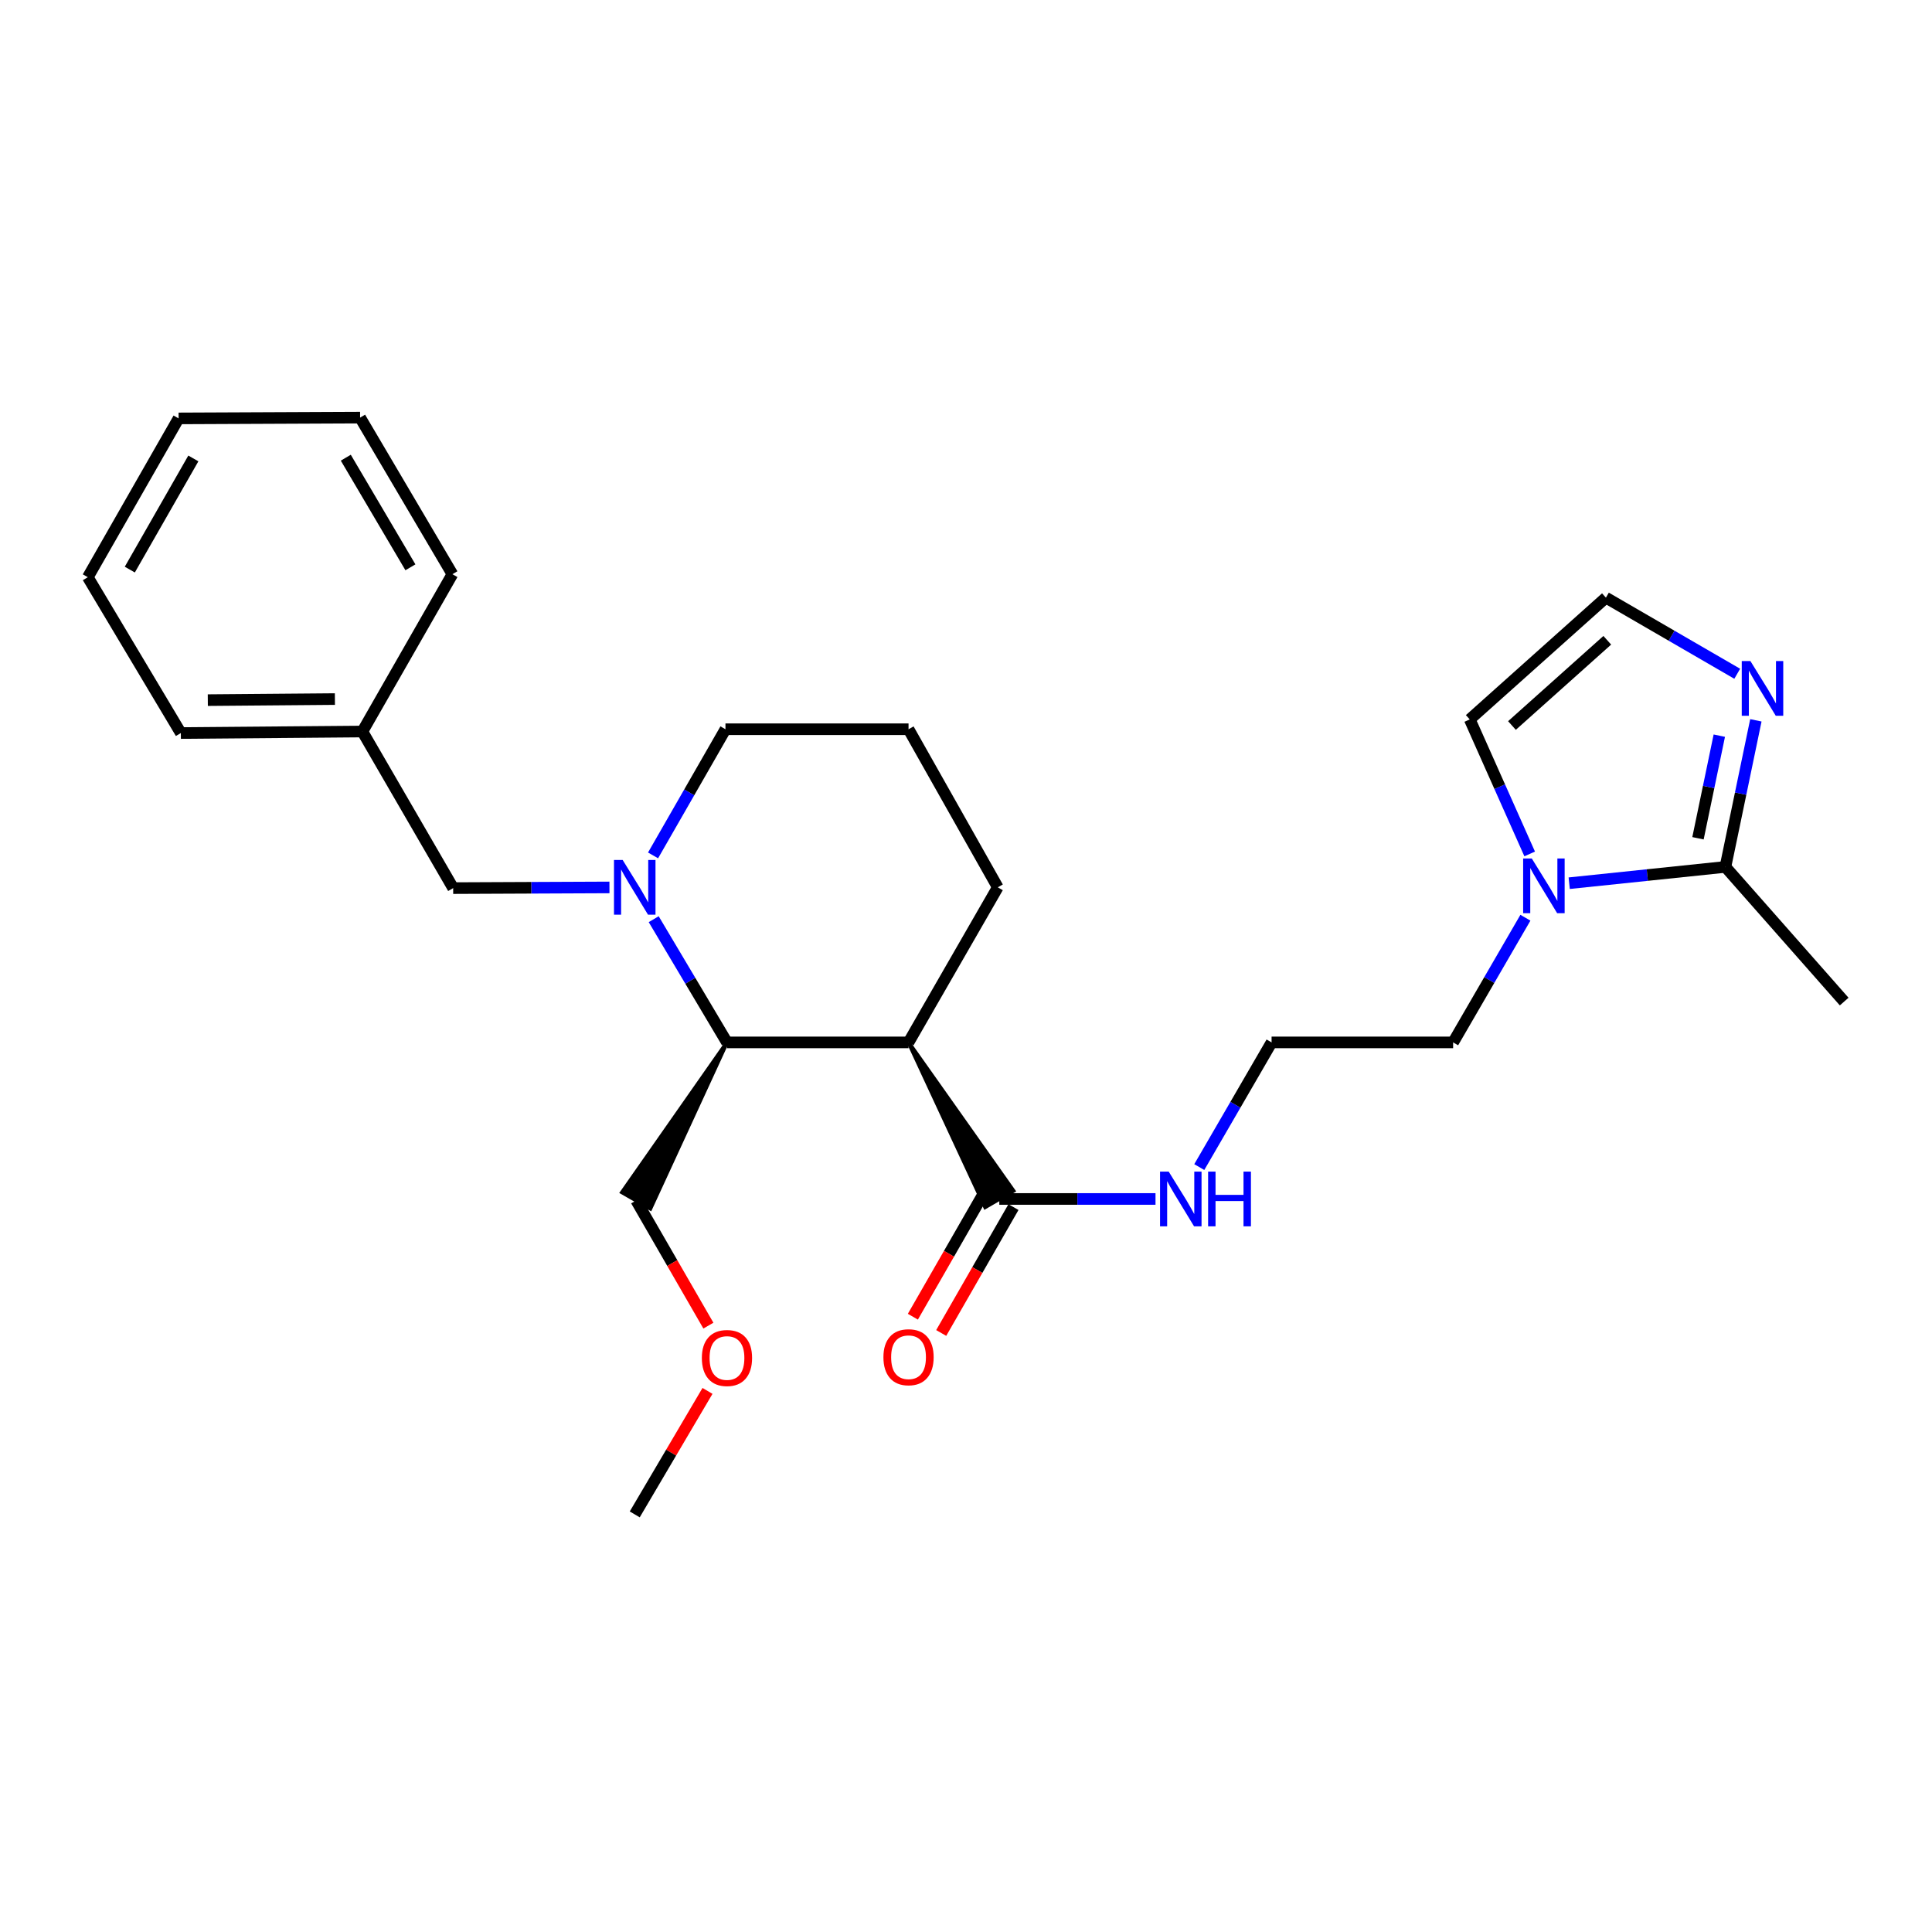 <?xml version='1.0' encoding='iso-8859-1'?>
<svg version='1.1' baseProfile='full'
              xmlns='http://www.w3.org/2000/svg'
                      xmlns:rdkit='http://www.rdkit.org/xml'
                      xmlns:xlink='http://www.w3.org/1999/xlink'
                  xml:space='preserve'
width='1000px' height='1000px' viewBox='0 0 1000 1000'>
<!-- END OF HEADER -->
<rect style='opacity:1.0;fill:#FFFFFF;stroke:none' width='1000' height='1000' x='0' y='0'> </rect>
<path class='bond-1' d='M 338.351,475.768 L 357.314,507.655' style='fill:none;fill-rule:evenodd;stroke:#0000FF;stroke-width:6px;stroke-linecap:butt;stroke-linejoin:miter;stroke-opacity:1' />
<path class='bond-1' d='M 357.314,507.655 L 376.278,539.543' style='fill:none;fill-rule:evenodd;stroke:#000000;stroke-width:6px;stroke-linecap:butt;stroke-linejoin:miter;stroke-opacity:1' />
<path class='bond-7' d='M 315.452,459.331 L 275.006,459.509' style='fill:none;fill-rule:evenodd;stroke:#0000FF;stroke-width:6px;stroke-linecap:butt;stroke-linejoin:miter;stroke-opacity:1' />
<path class='bond-7' d='M 275.006,459.509 L 234.561,459.687' style='fill:none;fill-rule:evenodd;stroke:#000000;stroke-width:6px;stroke-linecap:butt;stroke-linejoin:miter;stroke-opacity:1' />
<path class='bond-11' d='M 338.021,442.755 L 356.76,410.104' style='fill:none;fill-rule:evenodd;stroke:#0000FF;stroke-width:6px;stroke-linecap:butt;stroke-linejoin:miter;stroke-opacity:1' />
<path class='bond-11' d='M 356.76,410.104 L 375.498,377.453' style='fill:none;fill-rule:evenodd;stroke:#000000;stroke-width:6px;stroke-linecap:butt;stroke-linejoin:miter;stroke-opacity:1' />
<path class='bond-0' d='M 470.258,539.543 L 376.278,539.543' style='fill:none;fill-rule:evenodd;stroke:#000000;stroke-width:6px;stroke-linecap:butt;stroke-linejoin:miter;stroke-opacity:1' />
<path class='bond-5' d='M 470.258,539.543 L 509.917,624.825 L 524.551,616.342 Z' style='fill:#000000;fill-rule:evenodd;fill-opacity:1;stroke:#000000;stroke-width:2px;stroke-linecap:butt;stroke-linejoin:miter;stroke-opacity:1;' />
<path class='bond-26' d='M 470.258,539.543 L 516.445,459.273' style='fill:none;fill-rule:evenodd;stroke:#000000;stroke-width:6px;stroke-linecap:butt;stroke-linejoin:miter;stroke-opacity:1' />
<path class='bond-16' d='M 376.278,539.543 L 321.959,617.151 L 336.627,625.575 Z' style='fill:#000000;fill-rule:evenodd;fill-opacity:1;stroke:#000000;stroke-width:2px;stroke-linecap:butt;stroke-linejoin:miter;stroke-opacity:1;' />
<path class='bond-2' d='M 789.55,475.014 L 770.841,507.278' style='fill:none;fill-rule:evenodd;stroke:#0000FF;stroke-width:6px;stroke-linecap:butt;stroke-linejoin:miter;stroke-opacity:1' />
<path class='bond-2' d='M 770.841,507.278 L 752.133,539.543' style='fill:none;fill-rule:evenodd;stroke:#000000;stroke-width:6px;stroke-linecap:butt;stroke-linejoin:miter;stroke-opacity:1' />
<path class='bond-3' d='M 812.22,457.145 L 852.645,452.928' style='fill:none;fill-rule:evenodd;stroke:#0000FF;stroke-width:6px;stroke-linecap:butt;stroke-linejoin:miter;stroke-opacity:1' />
<path class='bond-3' d='M 852.645,452.928 L 893.07,448.711' style='fill:none;fill-rule:evenodd;stroke:#000000;stroke-width:6px;stroke-linecap:butt;stroke-linejoin:miter;stroke-opacity:1' />
<path class='bond-8' d='M 791.759,441.994 L 776.25,407.182' style='fill:none;fill-rule:evenodd;stroke:#0000FF;stroke-width:6px;stroke-linecap:butt;stroke-linejoin:miter;stroke-opacity:1' />
<path class='bond-8' d='M 776.25,407.182 L 760.74,372.369' style='fill:none;fill-rule:evenodd;stroke:#000000;stroke-width:6px;stroke-linecap:butt;stroke-linejoin:miter;stroke-opacity:1' />
<path class='bond-4' d='M 893.07,448.711 L 900.953,410.774' style='fill:none;fill-rule:evenodd;stroke:#000000;stroke-width:6px;stroke-linecap:butt;stroke-linejoin:miter;stroke-opacity:1' />
<path class='bond-4' d='M 900.953,410.774 L 908.836,372.838' style='fill:none;fill-rule:evenodd;stroke:#0000FF;stroke-width:6px;stroke-linecap:butt;stroke-linejoin:miter;stroke-opacity:1' />
<path class='bond-4' d='M 878.874,433.889 L 884.392,407.333' style='fill:none;fill-rule:evenodd;stroke:#000000;stroke-width:6px;stroke-linecap:butt;stroke-linejoin:miter;stroke-opacity:1' />
<path class='bond-4' d='M 884.392,407.333 L 889.91,380.778' style='fill:none;fill-rule:evenodd;stroke:#0000FF;stroke-width:6px;stroke-linecap:butt;stroke-linejoin:miter;stroke-opacity:1' />
<path class='bond-17' d='M 893.07,448.711 L 954.545,518.409' style='fill:none;fill-rule:evenodd;stroke:#000000;stroke-width:6px;stroke-linecap:butt;stroke-linejoin:miter;stroke-opacity:1' />
<path class='bond-28' d='M 899.186,348.737 L 865.202,329.04' style='fill:none;fill-rule:evenodd;stroke:#0000FF;stroke-width:6px;stroke-linecap:butt;stroke-linejoin:miter;stroke-opacity:1' />
<path class='bond-28' d='M 865.202,329.04 L 831.218,309.343' style='fill:none;fill-rule:evenodd;stroke:#000000;stroke-width:6px;stroke-linecap:butt;stroke-linejoin:miter;stroke-opacity:1' />
<path class='bond-9' d='M 509.9,616.373 L 491.199,648.948' style='fill:none;fill-rule:evenodd;stroke:#000000;stroke-width:6px;stroke-linecap:butt;stroke-linejoin:miter;stroke-opacity:1' />
<path class='bond-9' d='M 491.199,648.948 L 472.498,681.523' style='fill:none;fill-rule:evenodd;stroke:#FF0000;stroke-width:6px;stroke-linecap:butt;stroke-linejoin:miter;stroke-opacity:1' />
<path class='bond-9' d='M 524.569,624.794 L 505.868,657.369' style='fill:none;fill-rule:evenodd;stroke:#000000;stroke-width:6px;stroke-linecap:butt;stroke-linejoin:miter;stroke-opacity:1' />
<path class='bond-9' d='M 505.868,657.369 L 487.168,689.945' style='fill:none;fill-rule:evenodd;stroke:#FF0000;stroke-width:6px;stroke-linecap:butt;stroke-linejoin:miter;stroke-opacity:1' />
<path class='bond-10' d='M 517.234,620.583 L 557.661,620.583' style='fill:none;fill-rule:evenodd;stroke:#000000;stroke-width:6px;stroke-linecap:butt;stroke-linejoin:miter;stroke-opacity:1' />
<path class='bond-10' d='M 557.661,620.583 L 598.088,620.583' style='fill:none;fill-rule:evenodd;stroke:#0000FF;stroke-width:6px;stroke-linecap:butt;stroke-linejoin:miter;stroke-opacity:1' />
<path class='bond-6' d='M 831.218,309.343 L 760.74,372.369' style='fill:none;fill-rule:evenodd;stroke:#000000;stroke-width:6px;stroke-linecap:butt;stroke-linejoin:miter;stroke-opacity:1' />
<path class='bond-6' d='M 831.922,331.405 L 782.587,375.524' style='fill:none;fill-rule:evenodd;stroke:#000000;stroke-width:6px;stroke-linecap:butt;stroke-linejoin:miter;stroke-opacity:1' />
<path class='bond-13' d='M 234.561,459.687 L 187.576,378.637' style='fill:none;fill-rule:evenodd;stroke:#000000;stroke-width:6px;stroke-linecap:butt;stroke-linejoin:miter;stroke-opacity:1' />
<path class='bond-15' d='M 620.746,604.081 L 639.459,571.812' style='fill:none;fill-rule:evenodd;stroke:#0000FF;stroke-width:6px;stroke-linecap:butt;stroke-linejoin:miter;stroke-opacity:1' />
<path class='bond-15' d='M 639.459,571.812 L 658.171,539.543' style='fill:none;fill-rule:evenodd;stroke:#000000;stroke-width:6px;stroke-linecap:butt;stroke-linejoin:miter;stroke-opacity:1' />
<path class='bond-18' d='M 375.498,377.453 L 470.258,377.453' style='fill:none;fill-rule:evenodd;stroke:#000000;stroke-width:6px;stroke-linecap:butt;stroke-linejoin:miter;stroke-opacity:1' />
<path class='bond-12' d='M 516.445,459.273 L 470.258,377.453' style='fill:none;fill-rule:evenodd;stroke:#000000;stroke-width:6px;stroke-linecap:butt;stroke-linejoin:miter;stroke-opacity:1' />
<path class='bond-20' d='M 187.576,378.637 L 93.605,379.417' style='fill:none;fill-rule:evenodd;stroke:#000000;stroke-width:6px;stroke-linecap:butt;stroke-linejoin:miter;stroke-opacity:1' />
<path class='bond-20' d='M 173.34,361.84 L 107.56,362.386' style='fill:none;fill-rule:evenodd;stroke:#000000;stroke-width:6px;stroke-linecap:butt;stroke-linejoin:miter;stroke-opacity:1' />
<path class='bond-21' d='M 187.576,378.637 L 234.166,297.202' style='fill:none;fill-rule:evenodd;stroke:#000000;stroke-width:6px;stroke-linecap:butt;stroke-linejoin:miter;stroke-opacity:1' />
<path class='bond-14' d='M 752.133,539.543 L 658.171,539.543' style='fill:none;fill-rule:evenodd;stroke:#000000;stroke-width:6px;stroke-linecap:butt;stroke-linejoin:miter;stroke-opacity:1' />
<path class='bond-19' d='M 329.293,621.363 L 347.977,653.755' style='fill:none;fill-rule:evenodd;stroke:#000000;stroke-width:6px;stroke-linecap:butt;stroke-linejoin:miter;stroke-opacity:1' />
<path class='bond-19' d='M 347.977,653.755 L 366.662,686.146' style='fill:none;fill-rule:evenodd;stroke:#FF0000;stroke-width:6px;stroke-linecap:butt;stroke-linejoin:miter;stroke-opacity:1' />
<path class='bond-22' d='M 366.198,719.928 L 347.369,751.888' style='fill:none;fill-rule:evenodd;stroke:#FF0000;stroke-width:6px;stroke-linecap:butt;stroke-linejoin:miter;stroke-opacity:1' />
<path class='bond-22' d='M 347.369,751.888 L 328.541,783.848' style='fill:none;fill-rule:evenodd;stroke:#000000;stroke-width:6px;stroke-linecap:butt;stroke-linejoin:miter;stroke-opacity:1' />
<path class='bond-24' d='M 93.605,379.417 L 45.455,298.762' style='fill:none;fill-rule:evenodd;stroke:#000000;stroke-width:6px;stroke-linecap:butt;stroke-linejoin:miter;stroke-opacity:1' />
<path class='bond-23' d='M 234.166,297.202 L 186.392,216.152' style='fill:none;fill-rule:evenodd;stroke:#000000;stroke-width:6px;stroke-linecap:butt;stroke-linejoin:miter;stroke-opacity:1' />
<path class='bond-23' d='M 212.429,293.634 L 178.986,236.899' style='fill:none;fill-rule:evenodd;stroke:#000000;stroke-width:6px;stroke-linecap:butt;stroke-linejoin:miter;stroke-opacity:1' />
<path class='bond-25' d='M 186.392,216.152 L 92.44,216.566' style='fill:none;fill-rule:evenodd;stroke:#000000;stroke-width:6px;stroke-linecap:butt;stroke-linejoin:miter;stroke-opacity:1' />
<path class='bond-27' d='M 45.455,298.762 L 92.44,216.566' style='fill:none;fill-rule:evenodd;stroke:#000000;stroke-width:6px;stroke-linecap:butt;stroke-linejoin:miter;stroke-opacity:1' />
<path class='bond-27' d='M 67.187,294.827 L 100.077,237.289' style='fill:none;fill-rule:evenodd;stroke:#000000;stroke-width:6px;stroke-linecap:butt;stroke-linejoin:miter;stroke-opacity:1' />
<path  class='atom-0' d='M 322.281 445.113
L 331.561 460.113
Q 332.481 461.593, 333.961 464.273
Q 335.441 466.953, 335.521 467.113
L 335.521 445.113
L 339.281 445.113
L 339.281 473.433
L 335.401 473.433
L 325.441 457.033
Q 324.281 455.113, 323.041 452.913
Q 321.841 450.713, 321.481 450.033
L 321.481 473.433
L 317.801 473.433
L 317.801 445.113
L 322.281 445.113
' fill='#0000FF'/>
<path  class='atom-3' d='M 792.858 444.352
L 802.138 459.352
Q 803.058 460.832, 804.538 463.512
Q 806.018 466.192, 806.098 466.352
L 806.098 444.352
L 809.858 444.352
L 809.858 472.672
L 805.978 472.672
L 796.018 456.272
Q 794.858 454.352, 793.618 452.152
Q 792.418 449.952, 792.058 449.272
L 792.058 472.672
L 788.378 472.672
L 788.378 444.352
L 792.858 444.352
' fill='#0000FF'/>
<path  class='atom-5' d='M 906.008 342.159
L 915.288 357.159
Q 916.208 358.639, 917.688 361.319
Q 919.168 363.999, 919.248 364.159
L 919.248 342.159
L 923.008 342.159
L 923.008 370.479
L 919.128 370.479
L 909.168 354.079
Q 908.008 352.159, 906.768 349.959
Q 905.568 347.759, 905.208 347.079
L 905.208 370.479
L 901.528 370.479
L 901.528 342.159
L 906.008 342.159
' fill='#0000FF'/>
<path  class='atom-10' d='M 457.258 702.493
Q 457.258 695.693, 460.618 691.893
Q 463.978 688.093, 470.258 688.093
Q 476.538 688.093, 479.898 691.893
Q 483.258 695.693, 483.258 702.493
Q 483.258 709.373, 479.858 713.293
Q 476.458 717.173, 470.258 717.173
Q 464.018 717.173, 460.618 713.293
Q 457.258 709.413, 457.258 702.493
M 470.258 713.973
Q 474.578 713.973, 476.898 711.093
Q 479.258 708.173, 479.258 702.493
Q 479.258 696.933, 476.898 694.133
Q 474.578 691.293, 470.258 691.293
Q 465.938 691.293, 463.578 694.093
Q 461.258 696.893, 461.258 702.493
Q 461.258 708.213, 463.578 711.093
Q 465.938 713.973, 470.258 713.973
' fill='#FF0000'/>
<path  class='atom-11' d='M 604.917 606.423
L 614.197 621.423
Q 615.117 622.903, 616.597 625.583
Q 618.077 628.263, 618.157 628.423
L 618.157 606.423
L 621.917 606.423
L 621.917 634.743
L 618.037 634.743
L 608.077 618.343
Q 606.917 616.423, 605.677 614.223
Q 604.477 612.023, 604.117 611.343
L 604.117 634.743
L 600.437 634.743
L 600.437 606.423
L 604.917 606.423
' fill='#0000FF'/>
<path  class='atom-11' d='M 625.317 606.423
L 629.157 606.423
L 629.157 618.463
L 643.637 618.463
L 643.637 606.423
L 647.477 606.423
L 647.477 634.743
L 643.637 634.743
L 643.637 621.663
L 629.157 621.663
L 629.157 634.743
L 625.317 634.743
L 625.317 606.423
' fill='#0000FF'/>
<path  class='atom-20' d='M 363.278 702.897
Q 363.278 696.097, 366.638 692.297
Q 369.998 688.497, 376.278 688.497
Q 382.558 688.497, 385.918 692.297
Q 389.278 696.097, 389.278 702.897
Q 389.278 709.777, 385.878 713.697
Q 382.478 717.577, 376.278 717.577
Q 370.038 717.577, 366.638 713.697
Q 363.278 709.817, 363.278 702.897
M 376.278 714.377
Q 380.598 714.377, 382.918 711.497
Q 385.278 708.577, 385.278 702.897
Q 385.278 697.337, 382.918 694.537
Q 380.598 691.697, 376.278 691.697
Q 371.958 691.697, 369.598 694.497
Q 367.278 697.297, 367.278 702.897
Q 367.278 708.617, 369.598 711.497
Q 371.958 714.377, 376.278 714.377
' fill='#FF0000'/>
</svg>
